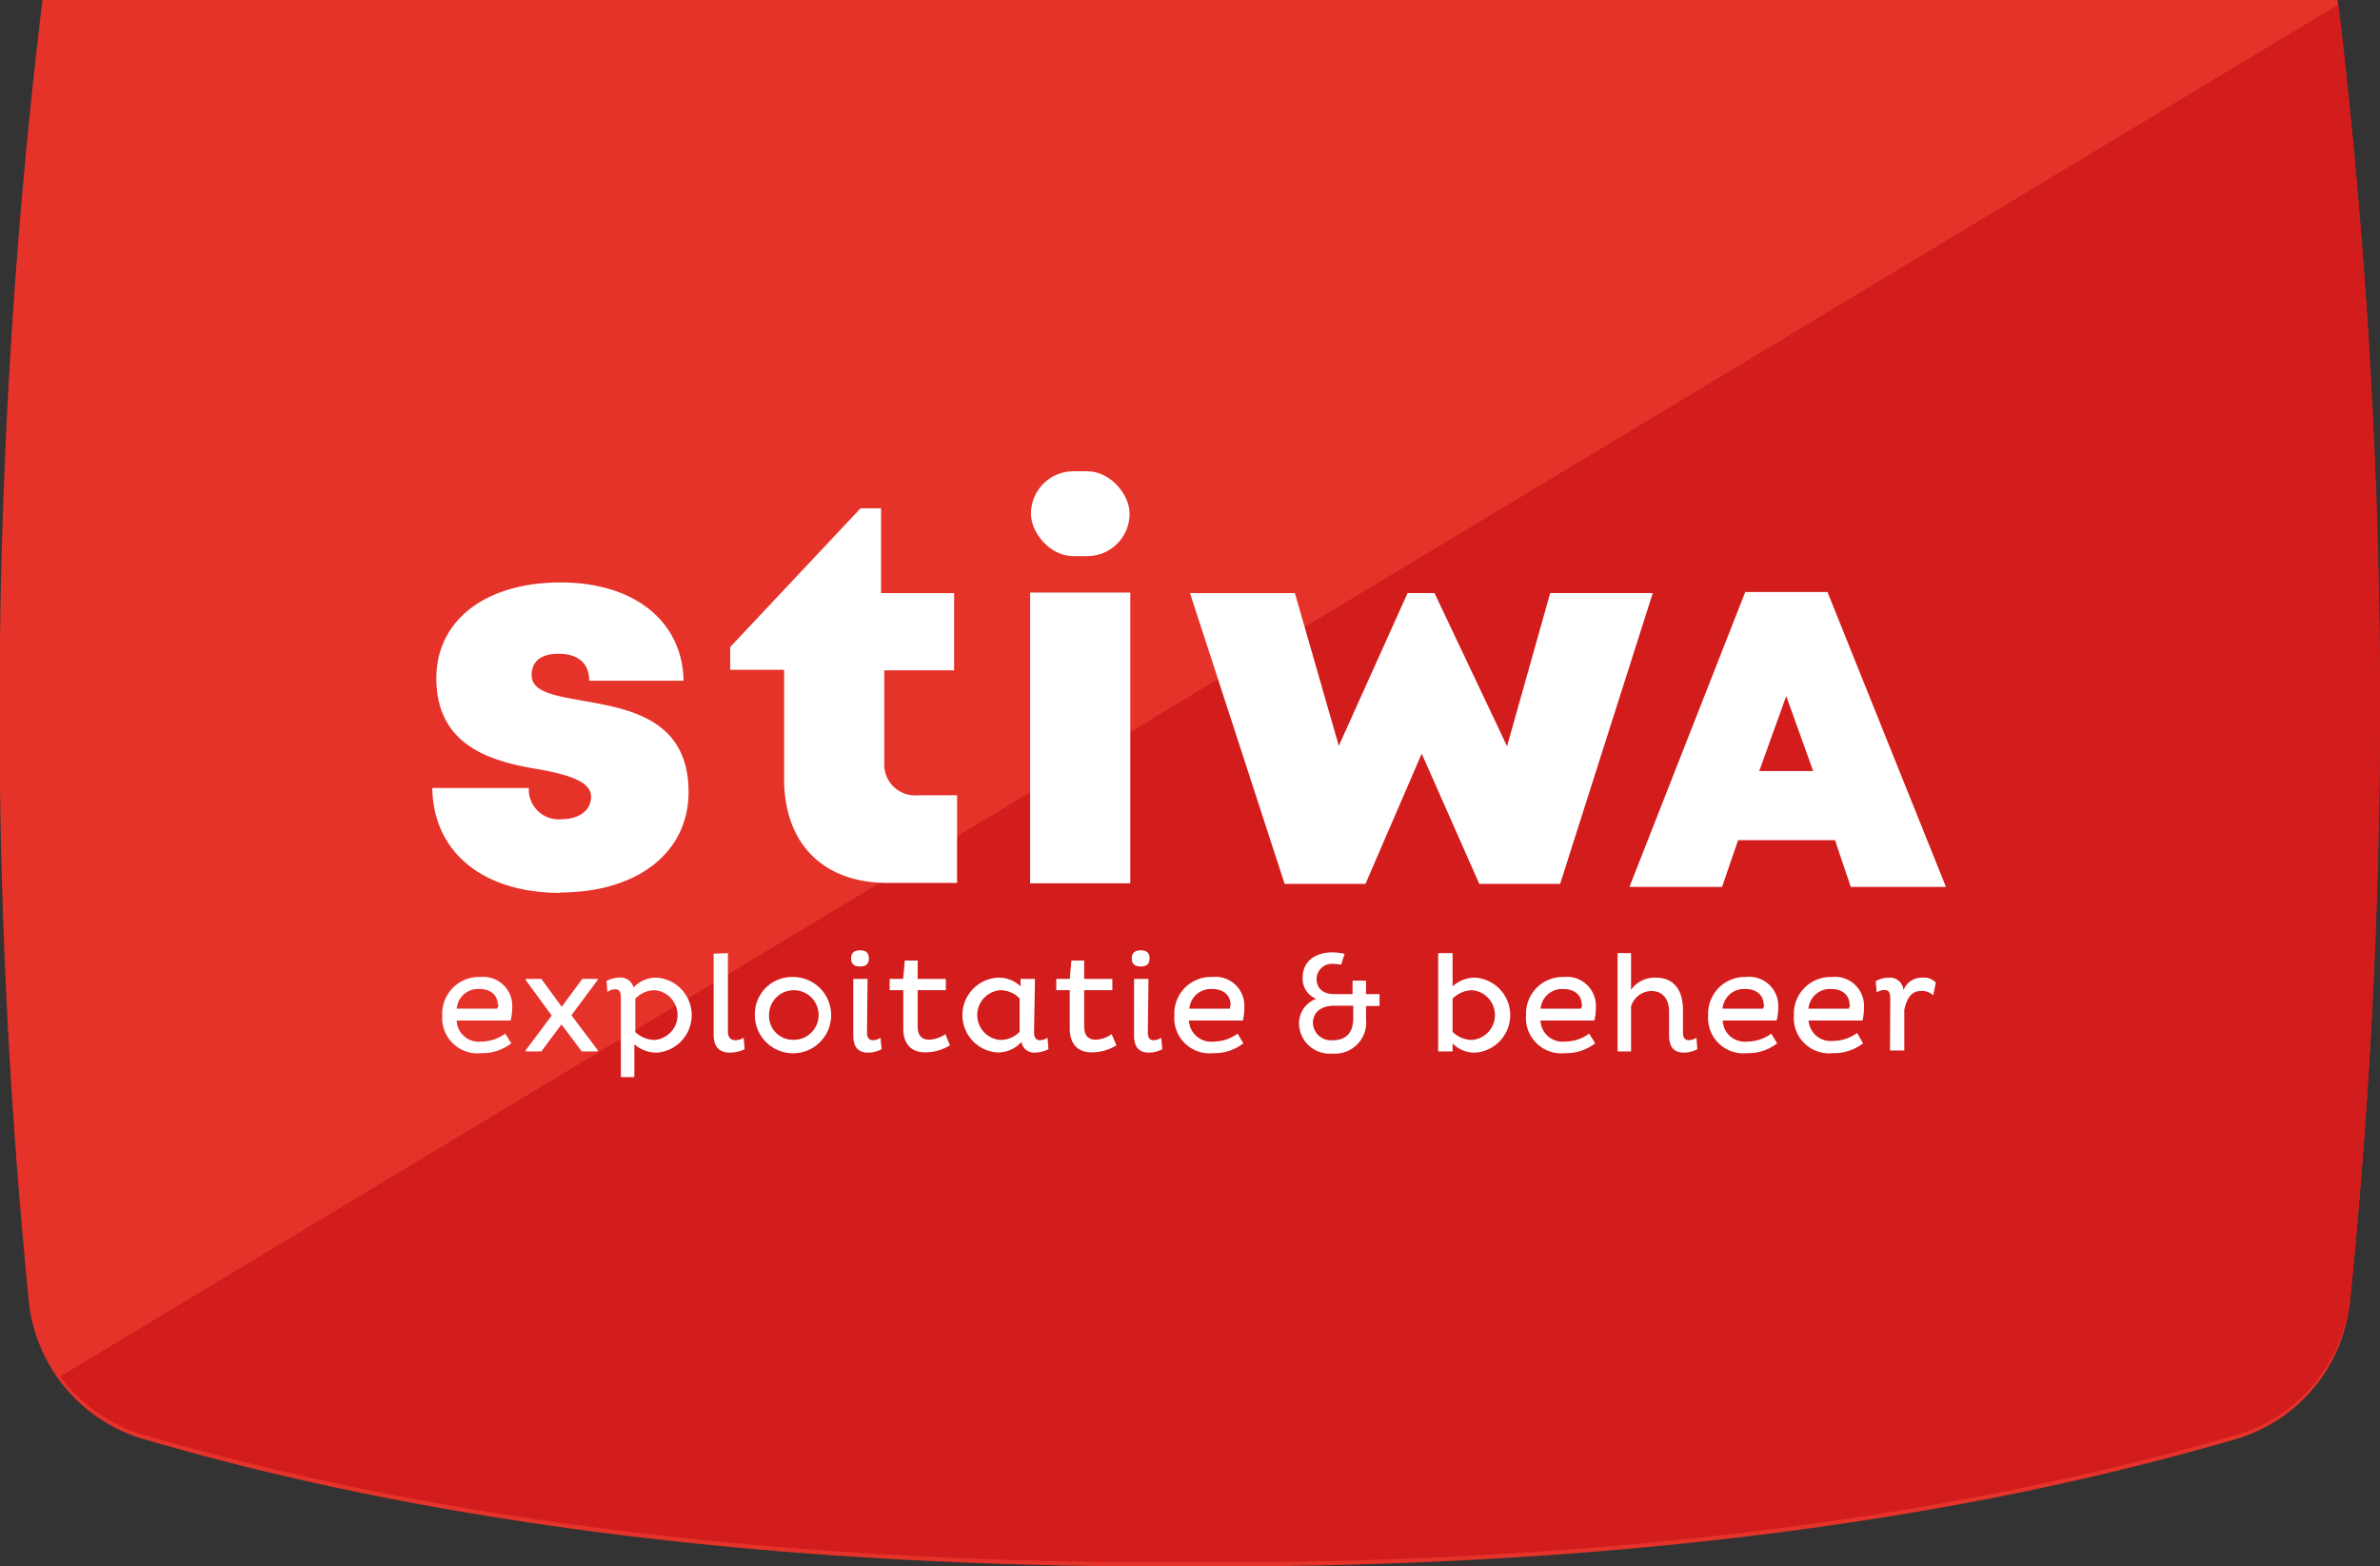 <svg id="Laag_1" data-name="Laag 1" xmlns="http://www.w3.org/2000/svg" viewBox="0 0 176.56 116.21"><rect x="0" y="0" width="176.56" height="116.21" fill="#333333" stroke="none"/><defs><style>.cls-1{fill:#e6332a;}.cls-2{fill:#d31c1c;}.cls-3{fill:#fff;}</style></defs><title>Stiwa_Logo</title><path class="cls-1" d="M173.41,0H3.15a440.38,440.38,0,0,0-1,96.64,11.93,11.93,0,0,0,8.59,10.15c11.28,3.26,35.53,9.42,75.67,9.42h3.66c40.25,0,64.53-6.19,75.77-9.44a11.87,11.87,0,0,0,8.48-10.13A440.18,440.18,0,0,0,173.41,0Z"/><path class="cls-2" d="M4.47,102.11a11.89,11.89,0,0,0,6.31,4.37c11.28,3.26,35.54,9.42,75.67,9.42h3.66c40.25,0,64.53-6.2,75.77-9.44a11.87,11.87,0,0,0,8.48-10.13,439.71,439.71,0,0,0-.88-96Z"/><path class="cls-3" d="M37.93,77.4a3.48,3.48,0,0,1-2.22.73,2.62,2.62,0,0,1-2.9-2.81,2.72,2.72,0,0,1,2.81-2.84A2.15,2.15,0,0,1,38,74.71a4.08,4.08,0,0,1-.12,1h-4a1.63,1.63,0,0,0,1.83,1.56,3,3,0,0,0,1.77-.59Zm-1-2.86c0-.61-.42-1.17-1.38-1.17a1.59,1.59,0,0,0-1.67,1.46h3A2.64,2.64,0,0,0,37,74.54Z"/><path class="cls-3" d="M44.33,72.71l-1.94,2.61,1.94,2.57V78H43.16l-1.51-2-1.49,2H39v-.09l1.93-2.57L39,72.71v-.09h1.16l1.51,2.07,1.53-2.07h1.15Z"/><path class="cls-3" d="M46.06,79.91V74c0-.37-.09-.61-.43-.61a1,1,0,0,0-.57.2L45,72.77a2.21,2.21,0,0,1,1-.25,1,1,0,0,1,1,.74,2.28,2.28,0,0,1,1.76-.73,2.79,2.79,0,0,1,0,5.56,2.47,2.47,0,0,1-1.7-.62v2.44Zm1.07-5.82v2.47a2.09,2.09,0,0,0,1.42.59,1.85,1.85,0,0,0,0-3.69A2,2,0,0,0,47.13,74.09Z"/><path class="cls-3" d="M54,70.71v5.8c0,.45.21.66.55.66a1.24,1.24,0,0,0,.62-.18l.07.85a2.6,2.6,0,0,1-1.08.25c-.74,0-1.22-.37-1.22-1.34v-6Z"/><path class="cls-3" d="M58.87,72.48A2.83,2.83,0,1,1,56,75.32,2.76,2.76,0,0,1,58.87,72.48Zm0,4.66a1.84,1.84,0,1,0-1.82-1.82A1.77,1.77,0,0,0,58.87,77.14Z"/><path class="cls-3" d="M63.8,70.5c.4,0,.66.16.66.6s-.26.6-.66.6-.66-.16-.66-.6S63.41,70.5,63.8,70.5Zm.52,6.07c0,.36.11.6.44.6a1.09,1.09,0,0,0,.56-.18l.08.85a2.14,2.14,0,0,1-1,.25c-.72,0-1.1-.4-1.1-1.28V72.62h1.06Z"/><path class="cls-3" d="M68.08,71.26v1.36h2.09v.84H68.08v2.67c0,.7.3,1,.86,1a2.21,2.21,0,0,0,1.19-.41l.34.83a3.48,3.48,0,0,1-1.85.52c-1,0-1.61-.61-1.61-1.76V73.46H66v-.84h1l.12-1.36Z"/><path class="cls-3" d="M76.71,76.57c0,.36.11.6.42.6a1.13,1.13,0,0,0,.58-.18l.07.85a2.4,2.4,0,0,1-1,.25.94.94,0,0,1-1-.79,2.37,2.37,0,0,1-1.77.78,2.78,2.78,0,0,1,0-5.55,2.36,2.36,0,0,1,1.7.64v-.55h1.07Zm-1.07-2.5a2,2,0,0,0-1.43-.61,1.85,1.85,0,0,0,0,3.69,2,2,0,0,0,1.43-.6Z"/><path class="cls-3" d="M80.43,71.26v1.36h2.09v.84H80.43v2.67c0,.7.3,1,.86,1a2.15,2.15,0,0,0,1.18-.41l.35.83a3.48,3.48,0,0,1-1.85.52c-1,0-1.61-.61-1.61-1.76V73.46h-1v-.84h1l.12-1.36Z"/><path class="cls-3" d="M84.63,70.5c.4,0,.65.16.65.6s-.25.6-.65.6-.67-.16-.67-.6S84.24,70.5,84.63,70.5Zm.52,6.07c0,.36.1.6.43.6a1.06,1.06,0,0,0,.56-.18l.09.85a2.22,2.22,0,0,1-1,.25c-.72,0-1.1-.4-1.1-1.28V72.62h1.07Z"/><path class="cls-3" d="M92.24,77.4a3.48,3.48,0,0,1-2.22.73,2.62,2.62,0,0,1-2.9-2.81,2.71,2.71,0,0,1,2.81-2.84,2.14,2.14,0,0,1,2.38,2.23,4.14,4.14,0,0,1-.11,1h-4a1.65,1.65,0,0,0,1.84,1.56,3,3,0,0,0,1.77-.59Zm-.95-2.86c0-.61-.42-1.17-1.39-1.17a1.6,1.6,0,0,0-1.67,1.46h3A2.64,2.64,0,0,0,91.29,74.54Z"/><path class="cls-3" d="M97.64,74.1v0a1.6,1.6,0,0,1-1-1.59c0-1.2.94-1.86,2.22-1.86a4.87,4.87,0,0,1,.89.11l-.26.81a3.32,3.32,0,0,0-.54-.06,1.14,1.14,0,0,0-1.28,1.1c0,.45.21,1.14,1.33,1.14h1.34v-1h1v1h1v.88h-1v1a2.31,2.31,0,0,1-2.5,2.53A2.27,2.27,0,0,1,96.37,76,1.94,1.94,0,0,1,97.64,74.1Zm1.24,3.07c.93,0,1.51-.5,1.51-1.64v-.92H99c-1,0-1.6.48-1.6,1.29A1.33,1.33,0,0,0,98.88,77.17Z"/><path class="cls-3" d="M109.48,78.09a2.29,2.29,0,0,1-1.72-.68V78h-1.07V70.71h1.07v2.47a2.43,2.43,0,0,1,1.72-.65,2.79,2.79,0,0,1,0,5.56Zm-.29-4.63a2.08,2.08,0,0,0-1.43.63v2.46a2.08,2.08,0,0,0,1.43.6,1.85,1.85,0,0,0,0-3.69Z"/><path class="cls-3" d="M118.34,77.4a3.53,3.53,0,0,1-2.23.73,2.62,2.62,0,0,1-2.9-2.81A2.72,2.72,0,0,1,116,72.48a2.15,2.15,0,0,1,2.39,2.23,4.14,4.14,0,0,1-.11,1h-4a1.64,1.64,0,0,0,1.83,1.56,3,3,0,0,0,1.78-.59Zm-1-2.86c0-.61-.42-1.17-1.38-1.17a1.6,1.6,0,0,0-1.67,1.46h3A2.64,2.64,0,0,0,117.38,74.54Z"/><path class="cls-3" d="M121,70.71v2.72a2.14,2.14,0,0,1,1.85-.9c1.38,0,2,1,2,2.37v1.67c0,.36.11.6.43.6a1.22,1.22,0,0,0,.57-.18l.07.85a2.3,2.3,0,0,1-1,.25c-.73,0-1.1-.4-1.1-1.28V75.06c0-.91-.44-1.54-1.32-1.54A1.6,1.6,0,0,0,121,74.67V78H120V70.71Z"/><path class="cls-3" d="M131.84,77.4a3.48,3.48,0,0,1-2.22.73,2.62,2.62,0,0,1-2.9-2.81,2.72,2.72,0,0,1,2.81-2.84,2.15,2.15,0,0,1,2.39,2.23,4.08,4.08,0,0,1-.12,1h-4a1.63,1.63,0,0,0,1.83,1.56,3,3,0,0,0,1.77-.59Zm-1-2.86c0-.61-.42-1.17-1.38-1.17a1.59,1.59,0,0,0-1.67,1.46h3A2.64,2.64,0,0,0,130.89,74.54Z"/><path class="cls-3" d="M138.21,77.4a3.51,3.51,0,0,1-2.23.73,2.62,2.62,0,0,1-2.9-2.81,2.72,2.72,0,0,1,2.81-2.84,2.15,2.15,0,0,1,2.39,2.23,4.14,4.14,0,0,1-.11,1h-4A1.64,1.64,0,0,0,136,77.22a3,3,0,0,0,1.77-.59Zm-1-2.86c0-.61-.42-1.17-1.38-1.17a1.6,1.6,0,0,0-1.67,1.46h3A2.64,2.64,0,0,0,137.25,74.54Z"/><path class="cls-3" d="M140.23,74.05c0-.37-.1-.61-.43-.61a1.24,1.24,0,0,0-.58.18l-.07-.83a2,2,0,0,1,1-.26,1,1,0,0,1,1.06.92,1.45,1.45,0,0,1,1.4-.92,1.18,1.18,0,0,1,1,.37l-.2.94a1.16,1.16,0,0,0-.93-.32c-.76,0-1.06.69-1.21,1.41v3h-1.06Z"/><path class="cls-3" d="M41.59,66.24c-5.87,0-9.45-3.1-9.52-7.78h7.16a2.22,2.22,0,0,0,2.5,2.31c1.09,0,2.12-.56,2.12-1.67s-1.63-1.6-3.71-2c-3.34-.54-7.77-1.55-7.77-6.78,0-4.32,3.68-7.11,9.21-7.11s9.05,2.92,9.13,7.29h-7c0-1.38-.93-2-2.27-2s-2,.59-2,1.59c0,1.23,1.65,1.51,3.7,1.88,3.41.6,7.94,1.31,7.94,6.78,0,4.51-3.8,7.46-9.54,7.46Z"/><path class="cls-3" d="M71,59v6.5H65.84c-4.77,0-7.67-2.91-7.67-7.71V49.69h-4V48l9.67-10.29h1.52V44h5.42v5.73H65.6v6.86A2.29,2.29,0,0,0,68.1,59Z"/><rect class="cls-3" x="76.42" y="43.96" width="7.43" height="21.57"/><rect class="cls-3" x="76.48" y="34.96" width="7.32" height="6.3" rx="3.15" ry="3.15"/><path class="cls-3" d="M122.61,44l-6.87,21.57h-6l-4.27-9.66-4.17,9.66h-6L88.28,44h7.78l3.26,11.33L104.42,44h2l5.38,11.36L115,44Z"/><path class="cls-3" d="M135.64,44.09l-.06-.17h-6.11L120.88,65.8h6.87l1.19-3.47h7.19l1.17,3.47h7.06ZM134.51,57.2h-4l2-5.56Z"/></svg>